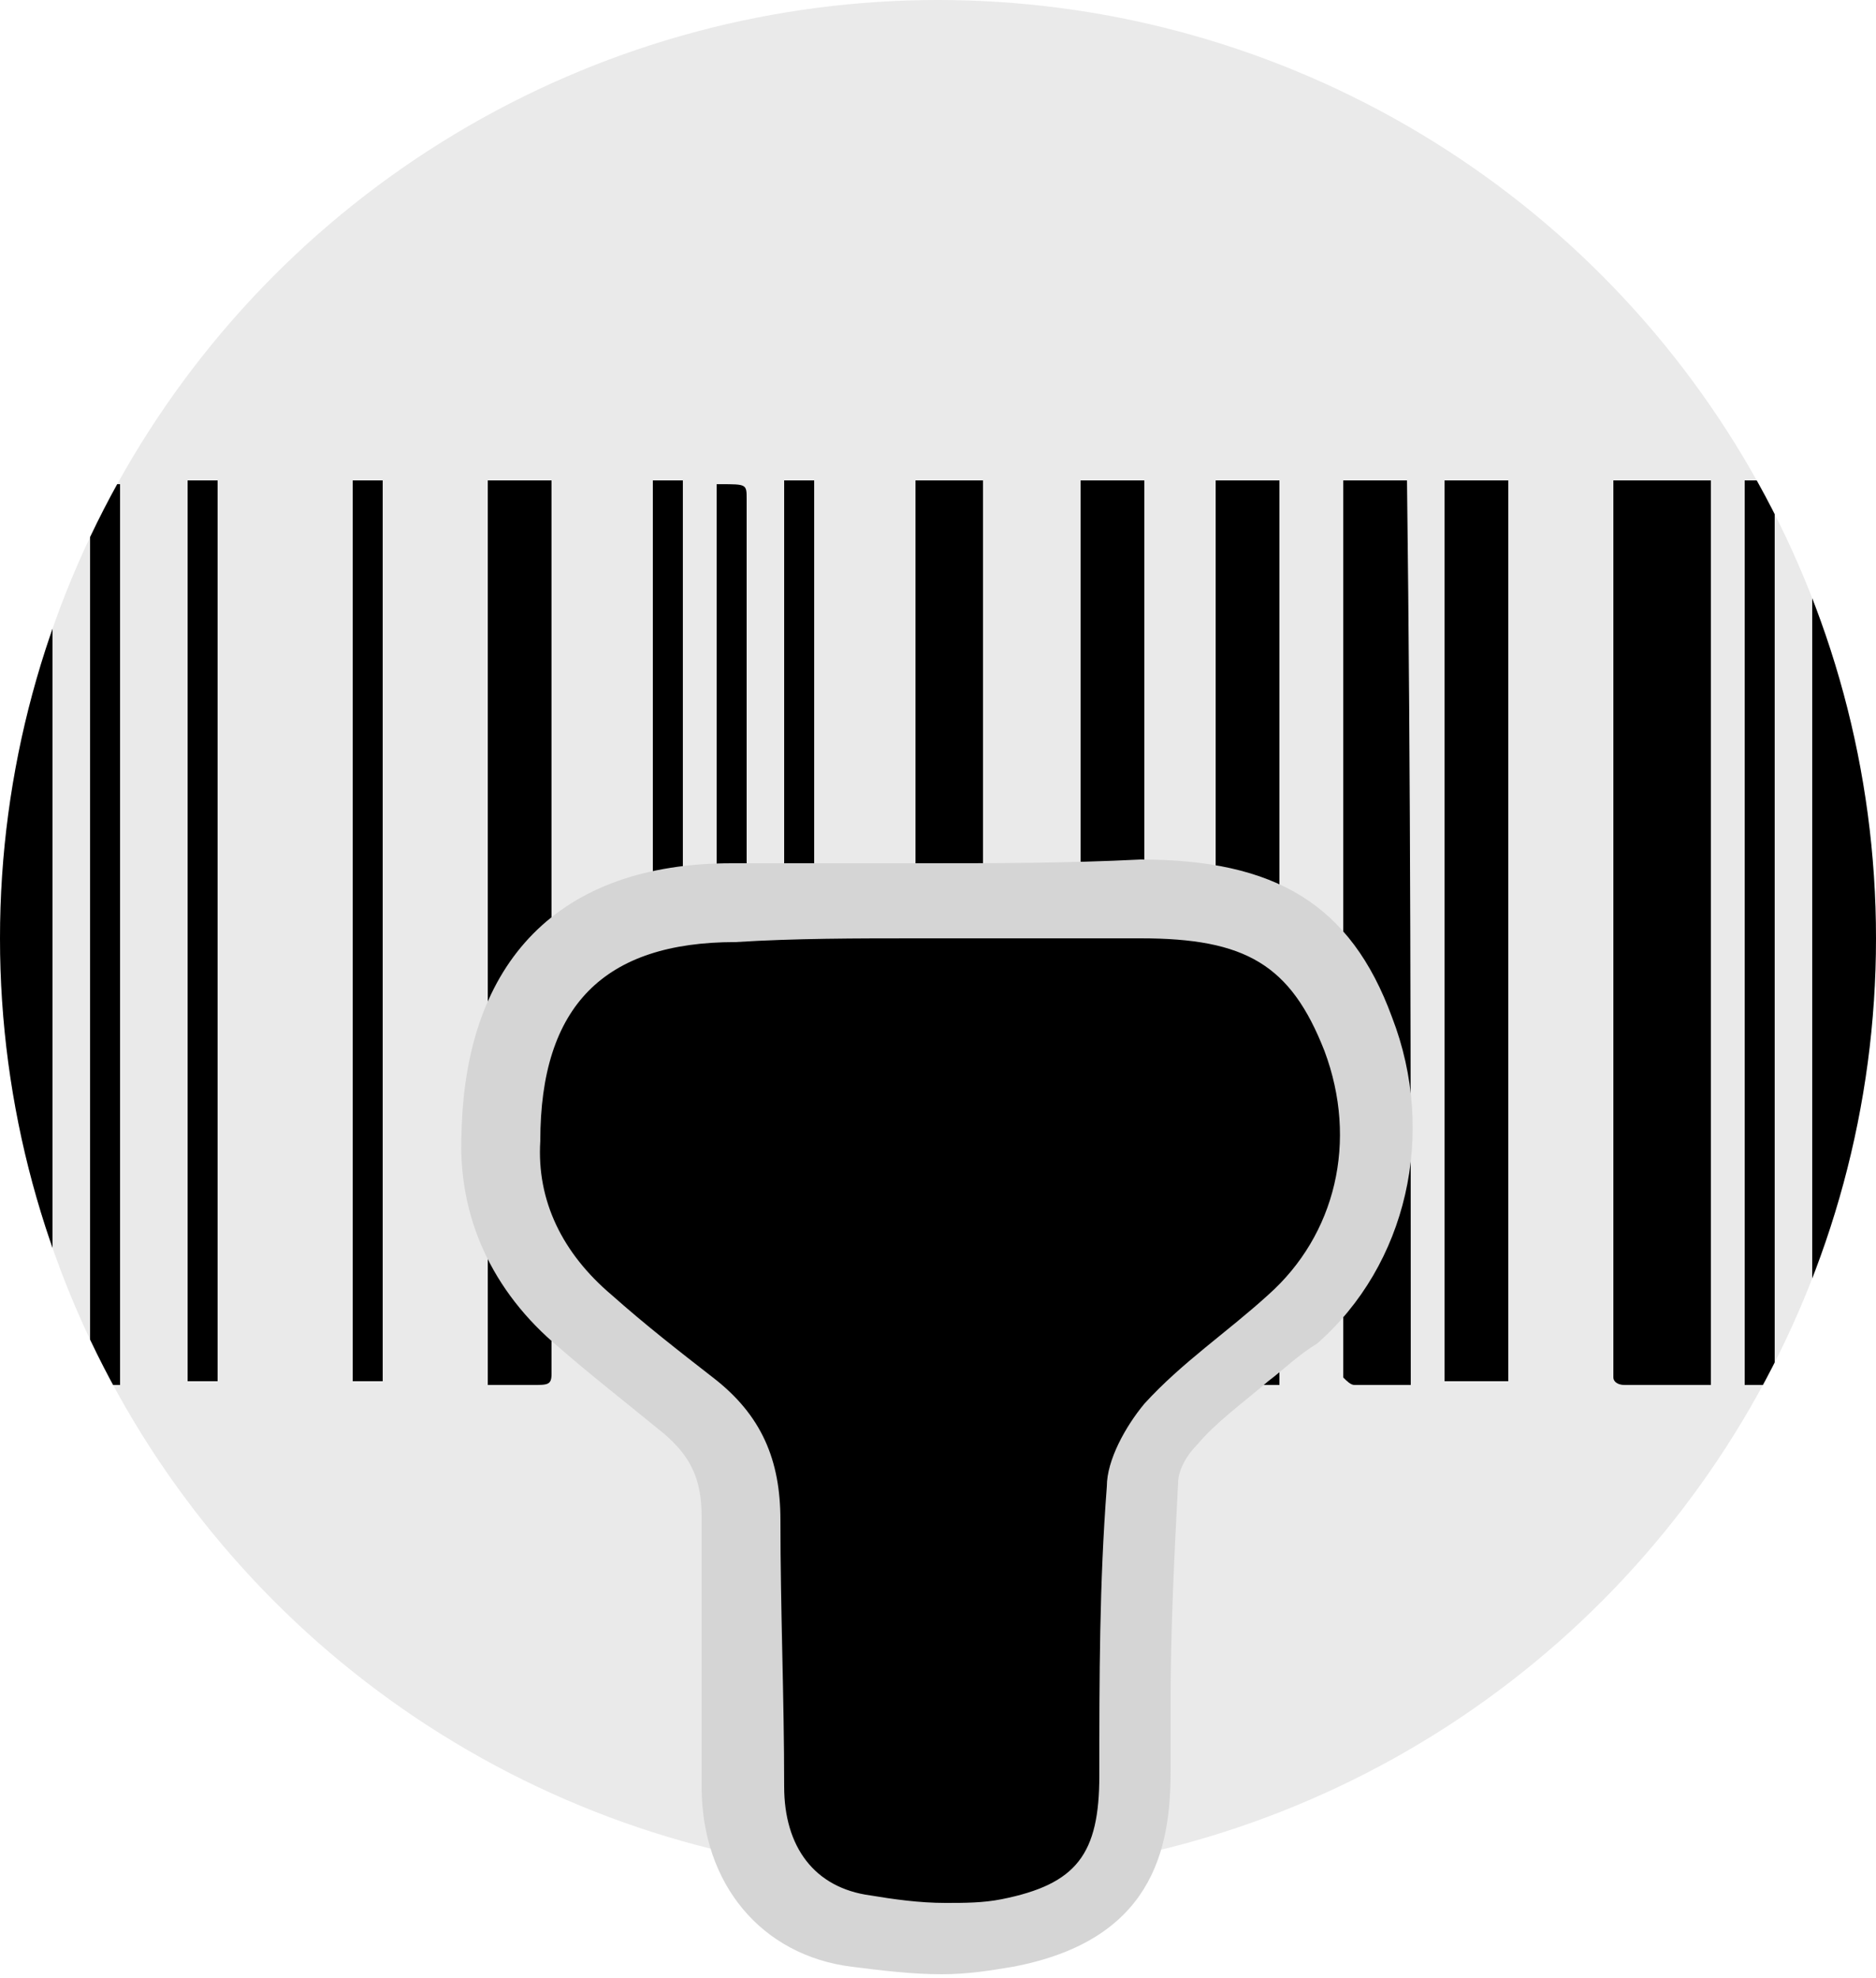 <?xml version="1.0" encoding="utf-8"?>
<!-- Generator: Adobe Illustrator 19.0.0, SVG Export Plug-In . SVG Version: 6.00 Build 0)  -->
<svg version="1.1" id="Calque_1" xmlns="http://www.w3.org/2000/svg" xmlns:xlink="http://www.w3.org/1999/xlink" x="0px" y="0px"
	 viewBox="0 0 50 52.7" style="enable-background:new 0 0 50 52.7;" xml:space="preserve">
<style type="text/css">
	.st0{clip-path:url(#XMLID_15_);}
	.st1{fill:#D5D5D5;}
</style>
<g id="XMLID_112_">
	<g id="XMLID_116_">
		<defs>
			<circle id="XMLID_113_" cx="25" cy="25" r="25"/>
		</defs>
		<use xlink:href="#XMLID_113_"  style="overflow:visible;fill:#EAEAEA;"/>
		<clipPath id="XMLID_15_">
			<use xlink:href="#XMLID_113_"  style="overflow:visible;"/>
		</clipPath>
		<g id="XMLID_115_" class="st0">
			<g id="BoXQhR_1_">
				<g id="XMLID_111_">
					<path id="XMLID_202_" d="M50,36.9c-0.6,0-1.1,0-1.7,0c0-8,0-16,0-24.1c0.6,0,1.2,0,1.7,0C50,20.8,50,28.9,50,36.9z"/>
					<path id="XMLID_201_" d="M-0.3,12.8c0.6,0,1.1,0,1.7,0c0,8,0,16,0,24.1c-0.6,0-1.2,0-1.7,0C-0.3,28.9-0.3,20.8-0.3,12.8z"/>
					<path id="XMLID_200_" d="M45.6,36.9c-0.8,0-1.6,0-2.3,0c-0.2,0-0.3-0.1-0.3-0.2c0-0.1,0-0.1,0-0.2c0-7.8,0-15.6,0-23.4
						c0-0.1,0-0.2,0-0.3c0.9,0,1.7,0,2.6,0C45.6,20.8,45.6,28.8,45.6,36.9z"/>
					<path id="XMLID_199_" d="M34.1,36.9c-0.5,0-1,0-1.5,0c-0.1,0-0.2-0.1-0.2-0.2c0-0.1,0-0.1,0-0.2c0-7.8,0-15.6,0-23.4
						c0-0.1,0-0.2,0-0.3c0.6,0,1.1,0,1.7,0C34.1,20.8,34.1,28.8,34.1,36.9z"/>
					<path id="XMLID_198_" d="M13,12.8c0.6,0,1.1,0,1.7,0c0,0.1,0,0.2,0,0.3c0,7.8,0,15.7,0,23.5c0,0.3-0.1,0.3-0.5,0.3
						c-0.4,0-0.8,0-1.2,0C13,28.8,13,20.8,13,12.8z"/>
					<path id="XMLID_197_" d="M24.4,12.8c0.6,0,1.2,0,1.8,0c0,0.1,0,0.2,0,0.3c0,7.8,0,15.6,0,23.4c0,0.3,0,0.3-0.5,0.3
						c-0.3,0-0.6,0-1,0c-0.2,0-0.3,0-0.3-0.2c0-0.1,0-0.1,0-0.2c0-7.8,0-15.5,0-23.3C24.4,13.1,24.4,12.9,24.4,12.8z"/>
					<path id="XMLID_196_" d="M28.8,12.8c0.6,0,1.2,0,1.7,0c0,8,0,16,0,24.1c-0.5,0-1,0-1.5,0c-0.1,0-0.2-0.1-0.2-0.1
						c0-0.1,0-0.2,0-0.2c0-7.8,0-15.6,0-23.4C28.8,13,28.8,12.9,28.8,12.8z"/>
					<path id="XMLID_195_" d="M37.6,36.9c-0.5,0-1,0-1.5,0c-0.1,0-0.2-0.1-0.3-0.2c0,0,0-0.1,0-0.2c0-7.8,0-15.6,0-23.4
						c0-0.1,0-0.2,0-0.3c0.6,0,1.1,0,1.7,0C37.6,20.8,37.6,28.8,37.6,36.9z"/>
					<path id="XMLID_194_" d="M38.5,12.8c0.6,0,1.1,0,1.7,0c0,8,0,16,0,24c-0.6,0-1.1,0-1.7,0C38.5,28.8,38.5,20.8,38.5,12.8z"/>
					<path id="XMLID_193_" d="M3.2,36.9c-0.3,0-0.5,0-0.8,0c0-8,0-16,0-24c0.3,0,0.5,0,0.8,0C3.2,20.8,3.2,28.8,3.2,36.9z"/>
					<path id="XMLID_192_" d="M9.4,12.8c0.3,0,0.5,0,0.8,0c0,8,0,16,0,24c-0.3,0-0.5,0-0.8,0C9.4,28.8,9.4,20.8,9.4,12.8z"/>
					<path id="XMLID_191_" d="M47.3,36.9c-0.3,0-0.5,0-0.8,0c0-8,0-16,0-24.1c0.3,0,0.5,0,0.8,0C47.3,20.8,47.3,28.8,47.3,36.9z"/>
					<path id="XMLID_190_" d="M5,12.8c0.3,0,0.5,0,0.8,0c0,8,0,16,0,24c-0.3,0-0.5,0-0.8,0C5,28.8,5,20.8,5,12.8z"/>
					<path id="XMLID_189_" d="M17.4,12.8c0.3,0,0.5,0,0.8,0c0,0.1,0,0.2,0,0.3c0,7.8,0,15.5,0,23.3c0,0.5,0,0.5-0.8,0.4
						C17.4,28.9,17.4,20.8,17.4,12.8z"/>
					<path id="XMLID_188_" d="M19.1,36.9c0-8,0-16,0-24c0.1,0,0.1,0,0.1,0c0.7,0,0.7,0,0.7,0.4c0,7.7,0,15.5,0,23.2
						C20,36.9,20,36.9,19.1,36.9z"/>
					<path id="XMLID_187_" d="M20.9,12.8c0.3,0,0.5,0,0.8,0c0,0.1,0,0.2,0,0.3c0,7.8,0,15.5,0,23.3c0,0.5,0,0.5-0.8,0.4
						C20.9,28.9,20.9,20.8,20.9,12.8z"/>
				</g>
			</g>
		</g>
	</g>
	<g id="XMLID_220_">
		<path id="XMLID_22_" d="M25.1,51.7c-0.7,0-1.4-0.1-2.2-0.2c-2-0.3-3.1-1.8-3.2-3.9l0-1.8c0-1.8-0.1-3.6,0-5.4c0-1.3-0.4-2.3-1.4-3
			c-1.1-0.8-2-1.6-2.7-2.2c-1.6-1.4-2.3-3.1-2.2-5c0-4.1,2.2-6.2,6.2-6.2c1.7,0,3.3,0,5,0c2,0,3.9,0,5.9,0c3.2,0,4.8,1,5.8,3.6
			c1.1,2.8,0.4,5.8-1.7,7.6c-0.4,0.4-0.8,0.7-1.2,1c-0.7,0.6-1.4,1.1-2,1.8c-0.4,0.4-0.7,1.1-0.8,1.6c-0.1,1.9-0.2,3.9-0.2,5.8
			l0,1.8c0,2.2-0.7,3.7-3.4,4.2C26.3,51.6,25.7,51.7,25.1,51.7z"/>
		<g id="XMLID_18_">
			<path id="XMLID_19_" class="st1" d="M24.5,25c2,0,4,0,5.9,0c2.8,0,4,0.7,4.9,3c0.9,2.4,0.3,4.9-1.5,6.5c-1.1,1-2.3,1.8-3.3,2.9
				c-0.5,0.6-1,1.5-1,2.2c-0.2,2.6-0.2,5.1-0.2,7.7c0,2.1-0.6,2.9-2.6,3.3c-0.5,0.1-1,0.1-1.5,0.1c-0.7,0-1.4-0.1-2-0.2
				c-1.5-0.2-2.3-1.3-2.3-2.9c0-2.4-0.1-4.7-0.1-7.1c0-1.6-0.5-2.8-1.8-3.8c-0.9-0.7-1.8-1.4-2.7-2.2c-1.3-1.1-2-2.5-1.9-4.1
				c0-3.6,1.7-5.3,5.2-5.3C21.2,25,22.8,25,24.5,25 M24.5,23c-1.7,0-3.3,0-5,0c-4.6,0-7.1,2.6-7.2,7.2c-0.1,2.2,0.8,4.2,2.6,5.7
				c0.8,0.7,1.7,1.4,2.8,2.3c0.7,0.6,1,1.2,1,2.2c0,1.8,0,3.6,0,5.4l0,1.8c0,2.6,1.6,4.5,4,4.8c0.8,0.1,1.6,0.2,2.4,0.2
				c0.7,0,1.3-0.1,1.9-0.2c3.7-0.7,4.2-3.1,4.2-5.2c0-0.6,0-1.2,0-1.9c0-1.9,0.1-3.9,0.2-5.8c0-0.3,0.2-0.7,0.5-1
				c0.5-0.6,1.2-1.1,1.9-1.7c0.4-0.3,0.8-0.7,1.3-1c2.4-2.1,3.2-5.6,2-8.7c-1.1-3-3.1-4.2-6.7-4.2C28.4,23,26.5,23,24.5,23L24.5,23z
				"/>
		</g>
	</g>
</g>
</svg>
